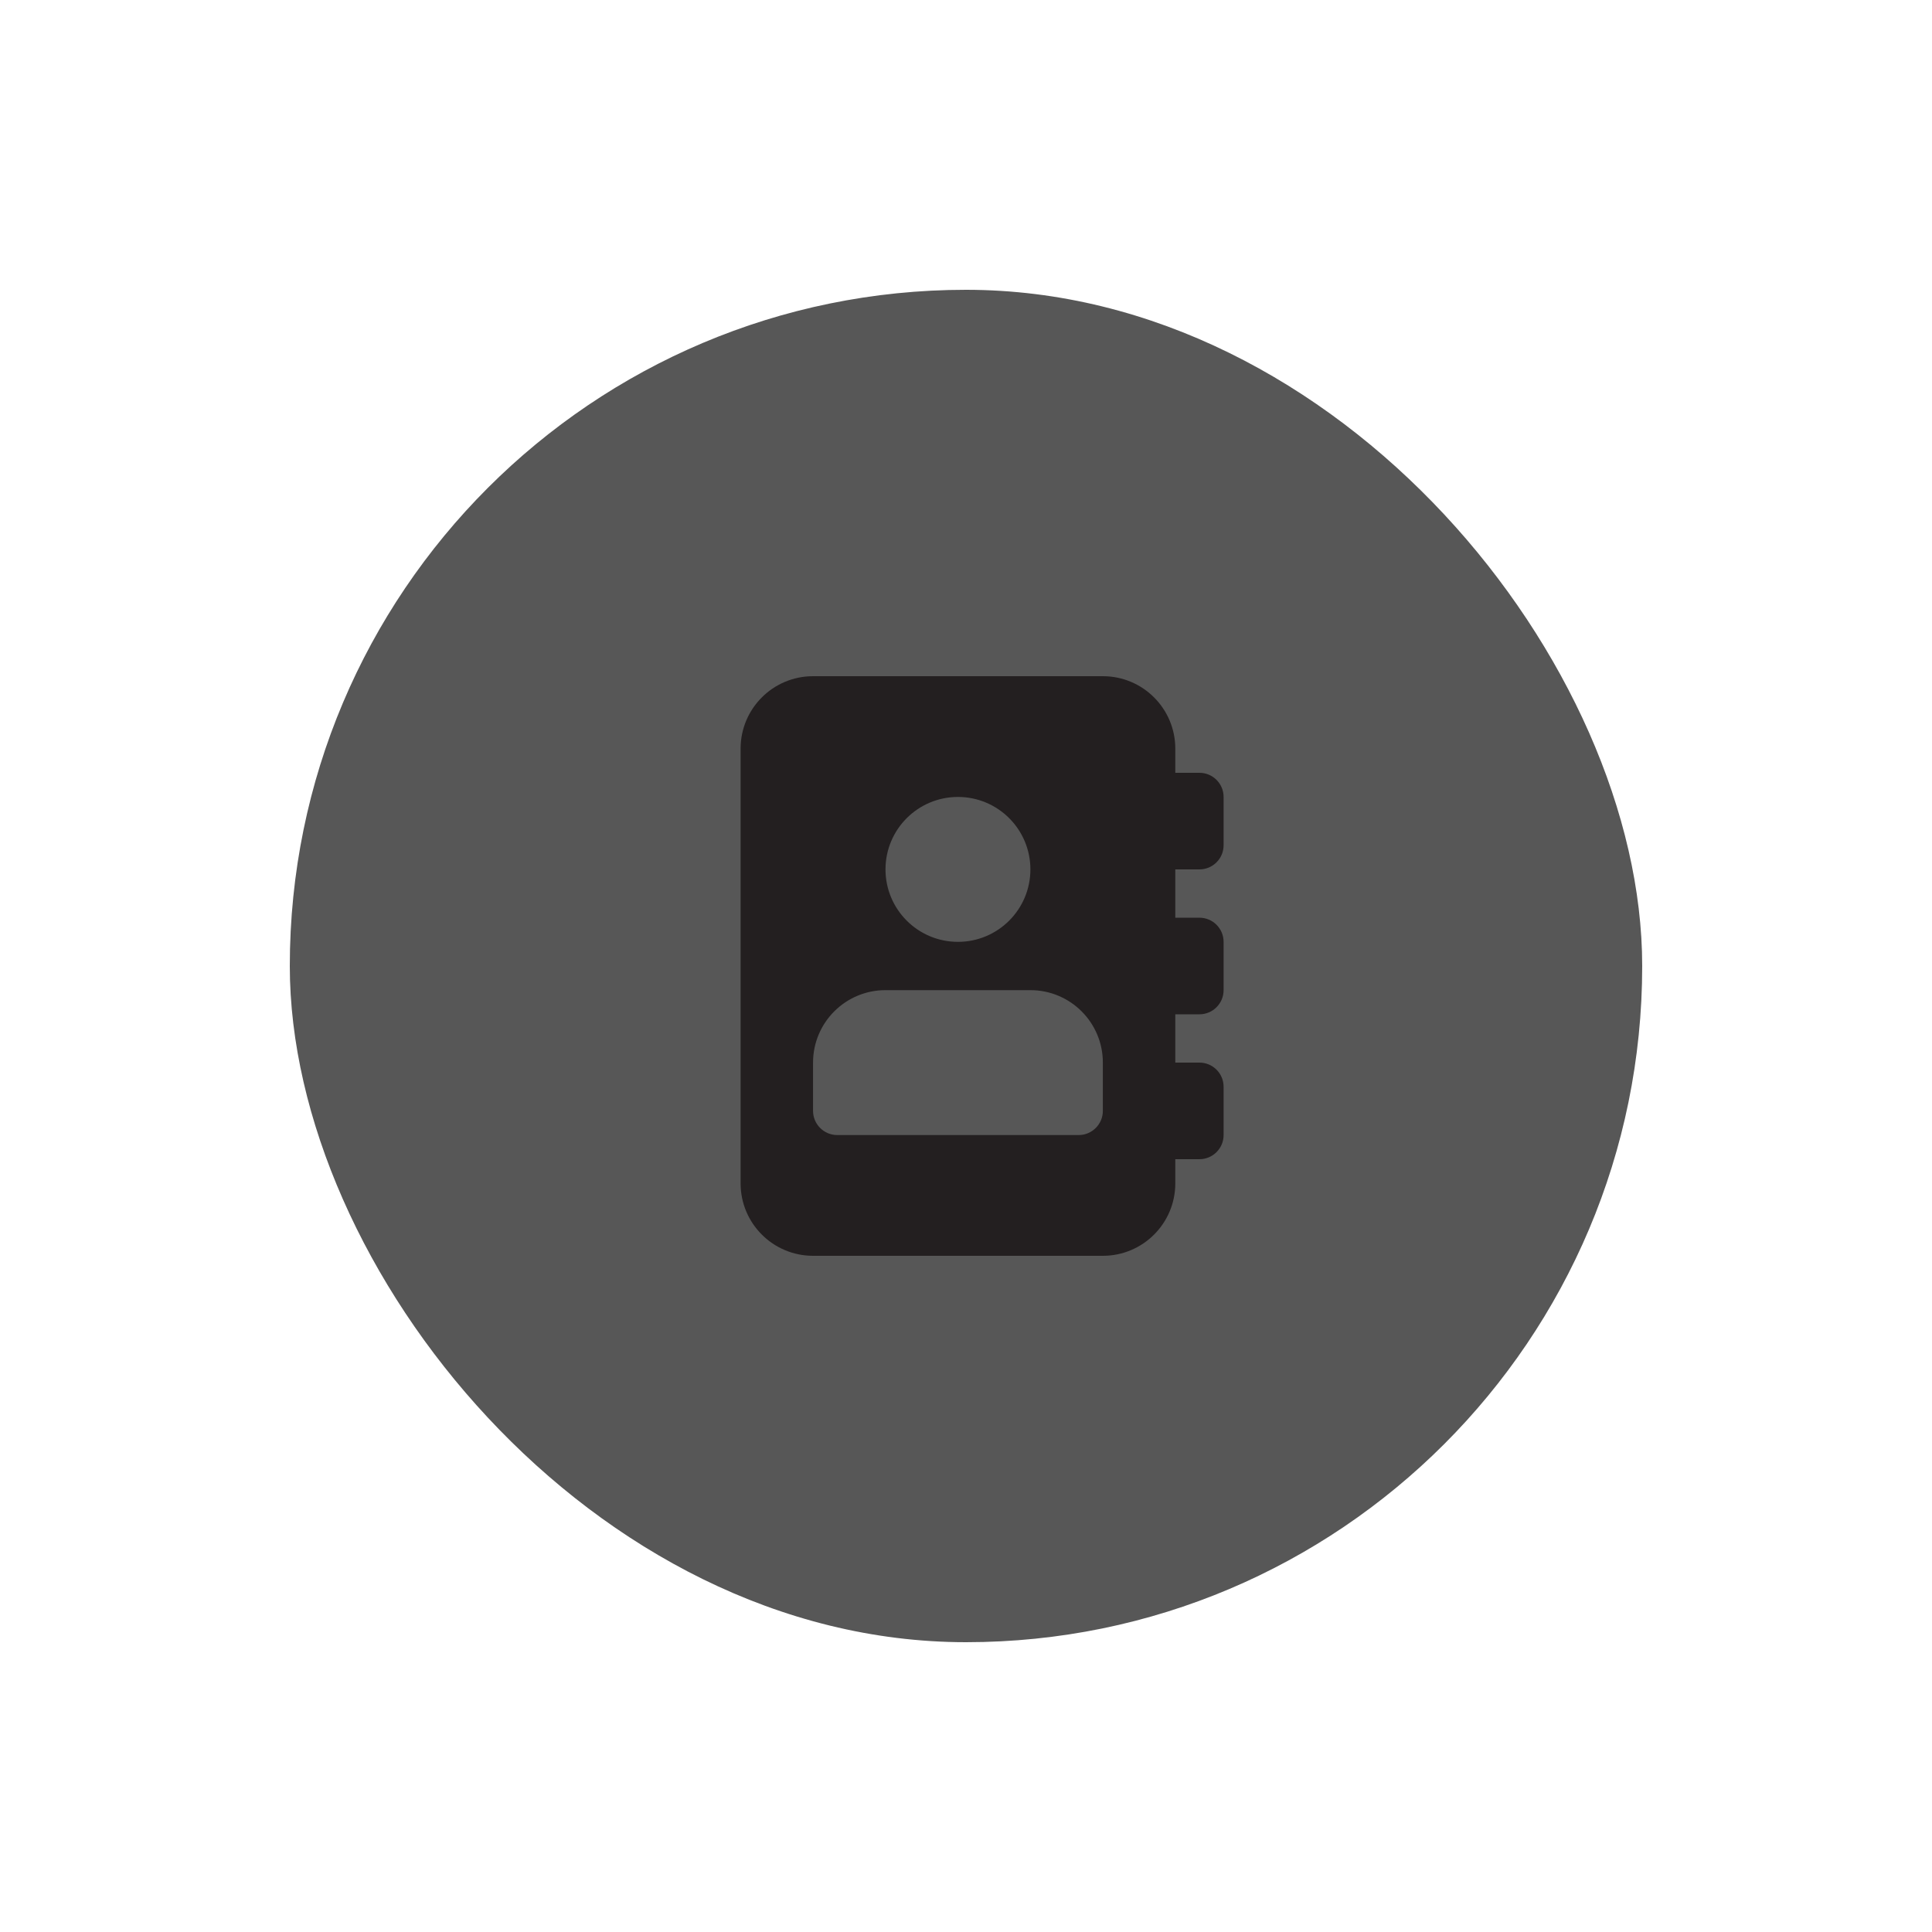 <?xml version="1.0" encoding="UTF-8" standalone="no"?><svg xmlns="http://www.w3.org/2000/svg" xmlns:xlink="http://www.w3.org/1999/xlink" fill="none" height="60" preserveAspectRatio="xMidYMid meet" style="fill: none" version="1" viewBox="0.0 0.0 60.0 60.0" width="60" zoomAndPan="magnify"><g clip-path="url(#a)"><g filter="url(#b)" id="change1_1"><rect fill="#575757" height="42" rx="21" width="42" x="9" y="9"/></g><g id="change2_1"><rect fill="#575757" height="32" rx="16" width="32" x="14" y="14"/></g><g id="change3_1"><path d="M34.25 21H25.25C24.007 21 23 22.007 23 23.25V36.75C23 37.993 24.007 39 25.25 39H34.25C35.493 39 36.5 37.993 36.5 36.75V36H37.25C37.664 36 38 35.664 38 35.25V33.75C38 33.336 37.664 33 37.25 33H36.5V31.5H37.25C37.664 31.5 38 31.164 38 30.75V29.25C38 28.836 37.664 28.5 37.25 28.5H36.5V27H37.25C37.664 27 38 26.664 38 26.25V24.75C38 24.336 37.664 24 37.25 24H36.5V23.25C36.5 22.007 35.493 21 34.25 21ZM29.75 24.75C30.993 24.75 32 25.757 32 27C32 28.243 30.993 29.25 29.75 29.25C28.507 29.25 27.5 28.243 27.5 27C27.5 25.757 28.507 24.75 29.75 24.75ZM34.25 34.5C34.25 34.913 33.913 35.25 33.5 35.25H26C25.587 35.25 25.25 34.913 25.25 34.5V33C25.25 31.757 26.257 30.75 27.5 30.75H32C33.243 30.75 34.25 31.757 34.25 33V34.5Z" fill="#231f20"/></g></g><defs><clipPath id="a"><path d="M0 0H60V60H0z" fill="#575757"/></clipPath><filter color-interpolation-filters="sRGB" filterUnits="userSpaceOnUse" height="62" id="b" width="62" x="-1" xlink:actuate="onLoad" xlink:show="other" xlink:type="simple" y="-1"><feFlood flood-opacity="0" result="BackgroundImageFix"/><feBlend in="SourceGraphic" in2="BackgroundImageFix" result="shape"/><feGaussianBlur result="effect1_foregroundBlur_486_45" stdDeviation="5"/></filter></defs></svg>